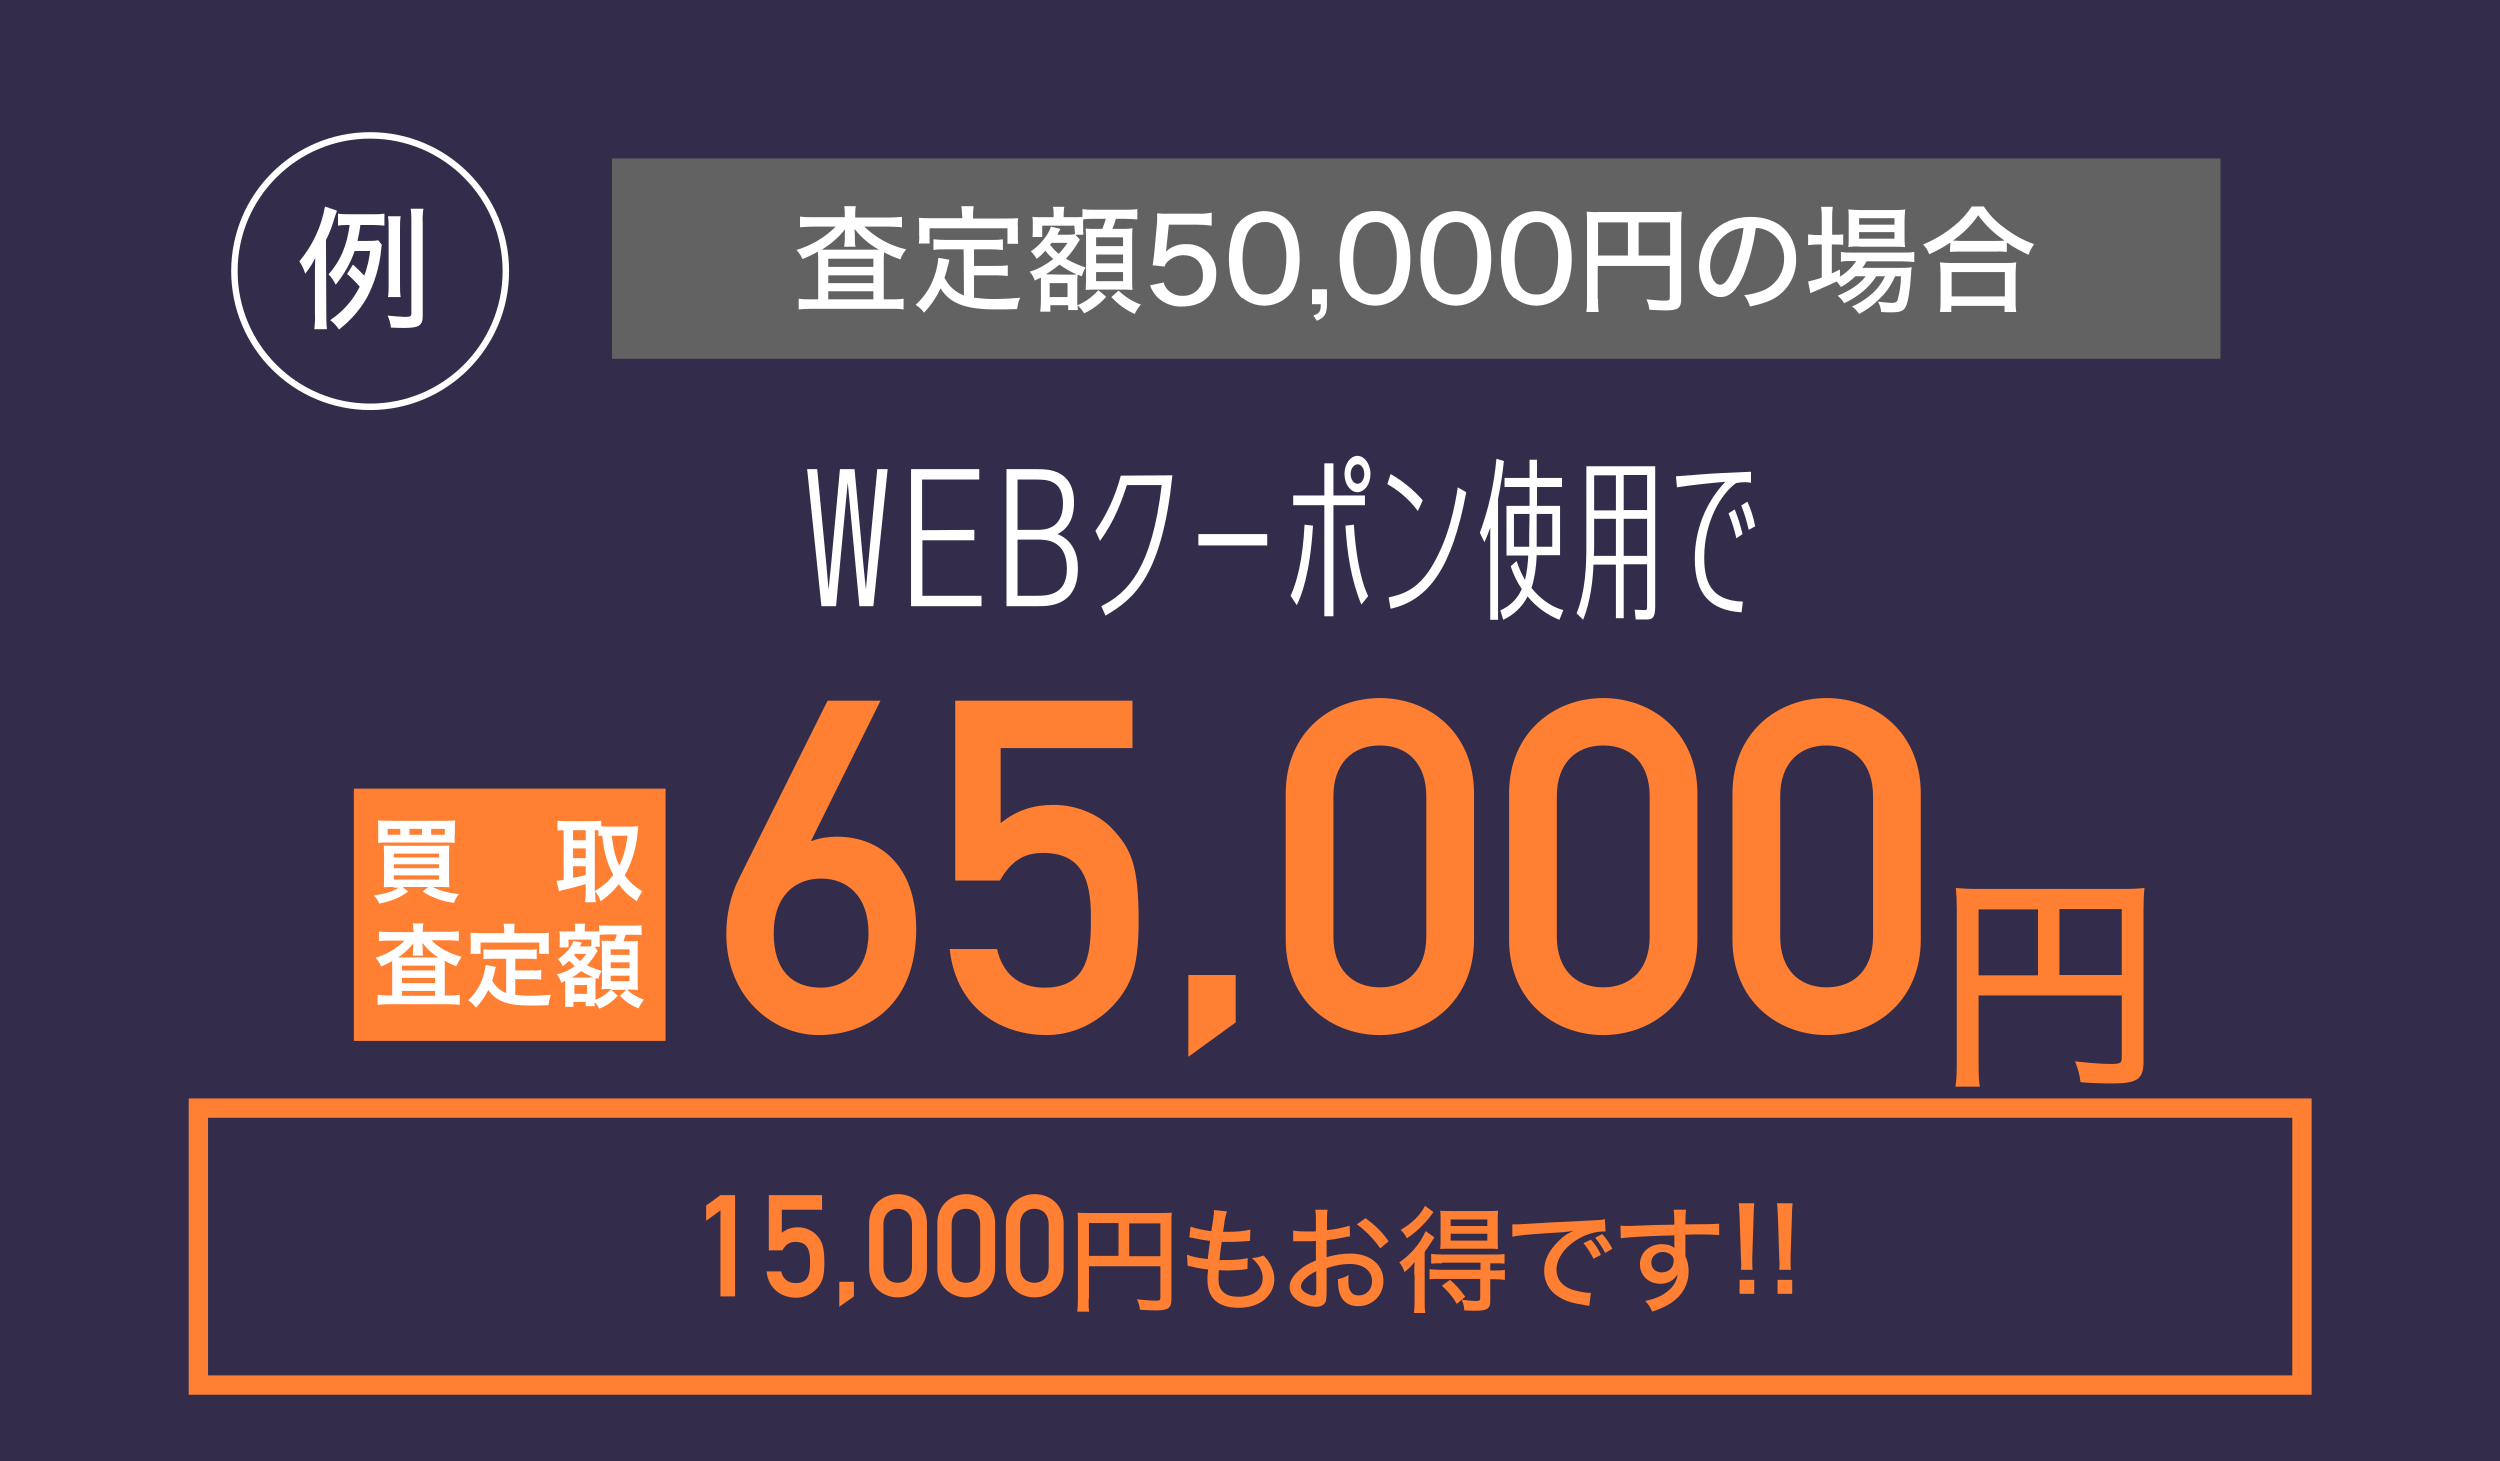 <?xml version="1.0" encoding="utf-8"?>
<!-- Generator: Adobe Illustrator 24.1.2, SVG Export Plug-In . SVG Version: 6.00 Build 0)  -->
<svg version="1.1" id="レイヤー_1" xmlns="http://www.w3.org/2000/svg" xmlns:xlink="http://www.w3.org/1999/xlink" x="0px"
	 y="0px" viewBox="0 0 770 450" style="enable-background:new 0 0 770 450;" xml:space="preserve">
<style type="text/css">
	.st0{fill:#332D4B;}
	.st1{fill:#FFFFFF;}
	.st2{fill:none;stroke:#FFFFFF;stroke-width:1.99;stroke-miterlimit:10;}
	.st3{fill:#636262;}
	.st4{enable-background:new    ;}
	.st5{fill:#FF8033;}
	.st6{fill:none;stroke:#FF8033;stroke-width:5.95;stroke-miterlimit:10;}
</style>
<g id="navi">
	<rect x="-12.5" y="-9" class="st0" width="799" height="480"/>
	<path class="st1" d="M100.5,96.3c0,1.7,0,3.4,0.2,5.1h-3.9c0.2-1.7,0.3-3.3,0.2-5V84.8c0-2.2,0-3.2,0.1-5.4
		c-0.8,1.8-1.9,3.4-3.1,4.9c-0.4-1.4-1-2.6-1.8-3.8c4.1-4.9,6.8-10.7,7.9-16.9l3.7,1.3c-0.2,0.5-0.5,1.4-0.7,2
		c-0.7,2.4-1.5,4.8-2.7,7L100.5,96.3z M109.2,77.4c-1.3,3.8-3.3,7.2-5.8,10.3c-0.6-1.2-1.3-2.3-2.2-3.2c3.7-4.2,5.6-8.7,6.5-15.2
		h-0.3c-1.1,0-2.2,0-3.3,0.2v-3.7c1.3,0.2,2.6,0.2,3.9,0.2h6.4c1.3,0,2.7,0,4-0.2v3.7c-1.1-0.1-2.3-0.2-3.4-0.2H111
		c-0.2,1.6-0.5,3.3-0.9,4.9h3.2c1.1,0,2.1,0,3.2-0.2l1.1,1.4c-0.1,0.5-0.1,0.5-0.2,1.5c-0.5,5.2-2,10.2-4.4,14.8
		c-2.2,3.8-5.1,7.1-8.6,9.8c-0.7-1.1-1.6-2.1-2.7-2.9c3.9-2.6,7-6.1,9.1-10.3c-1.2-1.4-2.5-2.7-3.9-3.9l1.8-2.9
		c1.9,1.7,2.5,2.4,3.5,3.4c0.9-2.4,1.5-5,1.8-7.6H109.2z M130.2,97.2c0,3.1-1.1,3.8-5.7,3.8c-1.1,0-2.1,0-4.1-0.1
		c-0.1-1.3-0.5-2.5-1-3.7c1.7,0.2,3.4,0.3,5.1,0.4c1.9,0,2.2-0.1,2.2-1.1V68.8c0-1.5,0-3-0.2-4.5h3.9c-0.2,1.5-0.3,3-0.2,4.5
		L130.2,97.2z M119.5,91.5c0.2-1.3,0.2-2.5,0.2-3.8V70.4c0-1.3,0-2.6-0.2-3.8h3.9c-0.2,1.3-0.2,2.5-0.2,3.8v17.2
		c0,1.3,0,2.6,0.2,3.9H119.5z"/>
	<circle class="st2" cx="114" cy="83.5" r="41.8"/>
	<rect x="188.5" y="48.8" class="st3" width="495.4" height="61.7"/>
	<path class="st1" d="M260.2,66.3c0-1,0-1.9-0.2-2.8h3.6c-0.2,0.9-0.2,1.9-0.2,2.8v0.7h10.5c1.3,0,2.6-0.1,3.9-0.2V70
		c-1.3-0.1-2.6-0.2-3.9-0.2h-7.7c3.6,3.5,8,5.9,12.9,7c-0.8,1-1.4,2-1.8,3.1c-1.7-0.6-3.4-1.3-5-2.2c-0.1,1.3-0.1,1.7-0.1,3v11.5
		h2.2c1.3,0,2.6,0,3.9-0.2v3.3c-1.3-0.2-2.7-0.2-4.1-0.2h-24.1c-1.4,0-2.8,0.1-4.1,0.2V92c1.3,0.2,2.7,0.2,4,0.2h2V80.3
		c0-1.2,0-1.4-0.1-2.8c-1.5,0.9-3.1,1.6-4.7,2.3c-0.5-1-1.1-2-1.9-2.8c4.6-1.4,8.7-3.8,12.1-7.2h-7.1c-1.3,0-2.6,0.1-3.9,0.2v-3.3
		c1.4,0.2,2.7,0.2,4.1,0.2h9.7L260.2,66.3z M260.2,72.5c0-0.4,0-0.8,0.1-1.9c-2,2.5-4.4,4.6-7.2,6.3c1.4,0,1.4,0,2.6,0h12.6
		c1,0,1.3,0,2.4,0c-2.9-1.6-5.5-3.8-7.5-6.4c0.1,1.4,0.1,1.7,0.1,2v1.2c0,0.8,0,1.5,0.2,2.3h-3.5c0.1-0.8,0.2-1.6,0.2-2.3V72.5z
		 M255.1,82.2H269v-2.5h-13.9L255.1,82.2z M255.1,87.2H269v-2.4h-13.9L255.1,87.2z M255.1,92.2H269v-2.5h-13.9L255.1,92.2z"/>
	<path class="st1" d="M296.8,76.8h-5.7c-1.2,0-2.4,0-3.6,0.2v-3.3c1.2,0.1,2.4,0.2,3.6,0.2h14.2c1.2,0,2.4,0,3.6-0.2V77
		c-1.2-0.1-2.4-0.2-3.6-0.2H300v5.1h6.9c1.2,0,2.3,0,3.5-0.2V85c-1.2-0.1-2.3-0.2-3.5-0.2H300v6.9c1.9,0.2,3.9,0.4,5.8,0.4
		c2.5,0,5-0.1,8.4-0.4c-0.5,1.1-0.8,2.3-0.9,3.5c-2.6,0.1-4.2,0.1-6.8,0.1c-5.5,0-9.4-0.7-12.1-2.1c-2-1-3.6-2.5-4.7-4.4
		c-1.3,2.8-3,5.3-5.1,7.5c-0.7-1-1.6-1.8-2.6-2.4c2.1-1.9,3.8-4.2,5-6.8c1.1-2.4,1.8-5,2-7.7l3.4,0.6c-0.1,0.6-0.1,0.6-0.5,2.1
		c-0.1,0.5-0.5,2.1-1,3.4c0.6,1.2,1.3,2.3,2.3,3.2c1.1,1,2.3,1.8,3.7,2.3L296.8,76.8z M296.3,65.8c0-0.8-0.1-1.5-0.2-2.3h3.8
		c-0.1,0.7-0.2,1.5-0.2,2.3v1.5h10c1.4,0,2.5,0,3.9-0.1c-0.1,0.8-0.2,1.7-0.1,2.6v2.6c0,0.9,0,1.8,0.1,2.7h-3.3v-4.8h-24V75h-3.3
		c0.1-0.9,0.2-1.8,0.1-2.7v-2.6c0-0.9,0-1.7-0.1-2.6c1.3,0.1,2.4,0.1,3.8,0.1h9.6L296.3,65.8z"/>
	<path class="st1" d="M330.9,69.5h-9.9v3.5h-3c0.1-0.7,0.1-1.4,0.1-2.2v-1.7c0-0.8,0-1.6-0.1-2.3c1,0.1,1.9,0.1,2.9,0.1h3.6v-0.9
		c0-0.8,0-1.6-0.2-2.3h3.5c-0.1,0.8-0.2,1.6-0.2,2.3v0.9h3.2c0.9,0,1.8,0,2.6-0.1v-2.4c1.2,0.2,2.4,0.2,3.7,0.2h9.5
		c1.2,0,2.5,0,3.7-0.2v3.2c-1.2-0.1-2.5-0.2-3.7-0.2h-2.9c-0.4,1.2-0.6,2-1.1,3.1h2.8c1.1,0,2.3,0,3.4-0.2c-0.1,1.1-0.1,2.2-0.1,3.2
		v12.2c0,1.6,0,2.4,0.1,3.6c-1.2-0.1-2.1-0.1-3.1-0.1h-8.4c-1,0-1.2,0-2.9,0.1c0-0.9,0.1-2.4,0.1-3.3V73.8c0-1.1,0-2.3-0.1-3.4
		c1,0.1,2,0.1,3.1,0.1h2c0.4-1,0.8-2,1.1-3.1h-3.5c-1.2,0-2.3,0-3.5,0.2c0,0.6,0,0.8,0,1.5v1c0,0.7,0,1.5,0.1,2.2h-2.5l1.4,1.5
		c-0.1,0.1-0.1,0.2-0.1,0.2c-0.2,0.3-0.2,0.3-0.4,0.6c-1.1,1.8-2.3,3.5-3.8,5.1c1.9,1.1,4,2,6.1,2.7c-0.6,0.8-0.9,1.8-1.2,2.7
		c-0.6-0.2-0.8-0.3-1.3-0.5c-0.1,1-0.1,1.9-0.1,2.9V94c0.9-0.3,1.8-0.8,2.6-1.3c1.4-0.9,2.7-2,3.9-3.3l2.4,2
		c-1.9,2.2-4.2,3.9-6.8,5.1c-0.5-0.9-1.2-1.7-2-2.4c0,0.5,0,1,0.1,1.4h-3v-1.5h-5.5v2h-3.1c0.1-1.1,0.2-2.2,0.2-3.3v-5.4
		c0-0.7,0-1,0-1.8c-0.6,0.3-1,0.5-1.9,0.9c-0.3-1-0.9-2-1.6-2.7c2.7-0.8,5.1-2.2,7.3-3.9c-0.9-0.8-1.7-1.6-2.4-2.6
		c-0.8,0.9-1.7,1.8-2.7,2.5c-0.5-0.8-1.1-1.6-1.8-2.3c2-1.3,3.7-3.1,5-5.1c0.5-0.8,0.9-1.6,1.2-2.5l2.9,0.7
		c-0.1,0.2-0.2,0.3-0.3,0.6c-0.3,0.6-0.4,0.6-0.6,1.2h3.1c0.8,0,1.6,0,2.3-0.2L330.9,69.5z M329.4,84.6c1,0,1.8,0,2.2-0.1
		c-1.9-0.8-3.6-1.8-5.3-3c-1.3,1.1-2.7,2.1-4.2,3L329.4,84.6L329.4,84.6z M323.3,91.5h5.5v-4.3h-5.5V91.5z M323.9,74.8
		c-0.2,0.3-0.3,0.4-0.5,0.6c0.8,1,1.7,2,2.7,2.8c1-1.1,1.9-2.2,2.7-3.4H323.9z M337.6,75.8h8.3v-2.7h-8.3V75.8z M337.6,81.1h8.3
		v-2.7h-8.3V81.1z M337.6,86.6h8.3v-2.8h-8.3V86.6z M344.5,89.5c2,1.9,4.3,3.4,6.9,4.3c-0.8,0.9-1.4,1.8-1.9,2.9
		c-2.7-1.2-5.2-3-7.2-5.2L344.5,89.5z"/>
	<path class="st1" d="M359.3,75.9c0,0.4-0.1,0.9-0.2,1.6c1.7-1.6,4-2.4,6.3-2.3c2.5-0.1,4.9,0.9,6.7,2.6c1.7,1.8,2.6,4.1,2.5,6.6
		c0,6.2-4,10-10.4,10c-2.8,0.2-5.6-0.9-7.7-2.8c-1-1.1-1.8-2.3-2.3-3.7l4.2-0.9c0.2,0.8,0.6,1.5,1.1,2.1c1.2,1.3,2.9,2.1,4.7,2
		c3.3,0.2,6.1-2.3,6.3-5.6c0-0.3,0-0.5,0-0.8c0-3.8-2.3-6.1-6.1-6.1c-1.7,0-3.4,0.7-4.7,1.9c-0.5,0.4-0.8,1-1,1.6l-3.7-0.4
		c0.3-2.1,0.4-2.5,0.5-3.7l0.8-8.6c0.1-0.7,0.1-1.5,0.1-2.2v-0.7c0-0.3,0-0.5,0-0.8c1.3,0.1,2.5,0.2,3.8,0.1h8.3
		c1.6,0.1,3.1,0,4.7-0.3v4c-1.6-0.2-3.1-0.3-4.7-0.3H360L359.3,75.9z"/>
	<path class="st1" d="M382.2,91.5c-1-1-1.8-2.2-2.3-3.5c-1-2.7-1.4-5.5-1.4-8.3c0-3.8,0.9-7.7,2.1-9.9c3.2-4.9,9.7-6.2,14.6-3.1
		c0.5,0.3,1,0.7,1.4,1.1c1,1,1.8,2.2,2.3,3.5c1,2.7,1.4,5.5,1.4,8.3c0,4.4-1,8.3-2.6,10.5c-3.6,4.6-10.2,5.4-14.8,1.8
		C382.6,91.9,382.4,91.7,382.2,91.5L382.2,91.5z M385.2,70.3c-0.7,0.8-1.2,1.7-1.5,2.7c-0.7,2.2-1,4.4-1,6.7c0,3.2,0.7,6.5,1.6,8.1
		c1,1.9,3,3,5.1,2.9c1.5,0.1,3-0.5,4.1-1.6c0.8-0.8,1.3-1.8,1.7-2.9c0.7-2.2,1-4.4,1-6.7c0.1-2.7-0.5-5.4-1.5-7.9
		c-0.9-2.1-3-3.4-5.3-3.2C387.7,68.4,386.2,69.1,385.2,70.3L385.2,70.3z"/>
	<path class="st1" d="M408.7,93.7c0,2.9-0.7,4.1-3.1,5.1l-1.1-1.6c1.9-0.7,2.3-1.2,2.3-3.5h-2.7v-4.6h4.6L408.7,93.7z"/>
	<path class="st1" d="M416.3,91.5c-1-1-1.8-2.2-2.3-3.5c-1-2.7-1.4-5.5-1.4-8.3c0-3.8,0.9-7.7,2.1-9.9c1.8-3.1,5.2-4.9,8.8-4.8
		c2.7-0.1,5.3,0.9,7.2,2.8c1,1,1.8,2.2,2.3,3.5c1,2.7,1.4,5.5,1.4,8.3c0,4.4-1,8.3-2.6,10.5c-3.6,4.6-10.2,5.4-14.8,1.8
		C416.7,91.9,416.5,91.7,416.3,91.5L416.3,91.5z M419.3,70.3c-0.7,0.8-1.2,1.7-1.5,2.7c-0.7,2.2-1,4.4-1,6.7c0,3.2,0.7,6.5,1.6,8.1
		c1,1.9,3,3,5.1,2.9c1.5,0.1,3-0.5,4.1-1.6c0.8-0.8,1.3-1.8,1.6-2.9c0.7-2.2,1-4.4,1-6.7c0.1-2.7-0.4-5.4-1.5-7.9
		c-0.9-2.1-3.1-3.4-5.3-3.2C421.9,68.4,420.3,69.1,419.3,70.3z"/>
	<path class="st1" d="M441.2,91.5c-1-1-1.8-2.2-2.3-3.5c-1-2.7-1.4-5.5-1.4-8.3c0-3.8,0.9-7.7,2.1-9.9c3.2-4.9,9.7-6.2,14.6-3.1
		c0.5,0.3,1,0.7,1.4,1.1c1,1,1.8,2.2,2.3,3.5c1,2.7,1.4,5.5,1.4,8.3c0,4.4-1,8.3-2.6,10.5c-3.6,4.6-10.2,5.4-14.8,1.8
		C441.6,91.9,441.4,91.7,441.2,91.5L441.2,91.5z M444.1,70.3c-0.7,0.8-1.2,1.7-1.5,2.7c-0.7,2.2-1,4.4-1,6.7c0,3.2,0.7,6.5,1.6,8.1
		c1,1.9,3,3,5.1,2.9c1.5,0.1,3-0.5,4.1-1.6c0.8-0.8,1.3-1.8,1.6-2.9c0.7-2.2,1-4.4,1-6.7c0.1-2.7-0.4-5.4-1.5-7.9
		c-0.9-2.1-3.1-3.4-5.3-3.2C446.7,68.4,445.2,69.1,444.1,70.3L444.1,70.3z"/>
	<path class="st1" d="M466,91.5c-1-1-1.8-2.2-2.3-3.5c-1-2.7-1.4-5.5-1.4-8.3c0-3.8,0.9-7.7,2.1-9.9c3.2-4.9,9.7-6.2,14.6-3.1
		c0.5,0.3,1,0.7,1.4,1.1c1,1,1.8,2.2,2.3,3.5c1,2.7,1.4,5.5,1.4,8.3c0,4.4-1,8.3-2.6,10.5c-3.6,4.6-10.2,5.4-14.8,1.8
		C466.4,91.9,466.2,91.7,466,91.5z M469,70.3c-0.7,0.8-1.2,1.7-1.5,2.7c-0.7,2.2-1,4.4-1,6.7c0,3.2,0.7,6.5,1.6,8.1
		c1,1.9,3,3,5.1,2.9c1.5,0.1,3-0.5,4.1-1.6c0.8-0.8,1.3-1.8,1.6-2.9c0.7-2.2,1-4.4,1-6.7c0.1-2.7-0.4-5.4-1.5-7.9
		c-0.9-2.1-3.1-3.4-5.3-3.2C471.6,68.4,470,69.1,469,70.3z"/>
	<path class="st1" d="M492.2,92.1c0,1.3,0,2.7,0.2,4h-3.8c0.2-1.4,0.2-2.8,0.2-4.2V68.5c0-1.1,0-2.2-0.1-3.3
		c1.2,0.1,2.5,0.2,3.7,0.1h21.9c1.2,0,2.5,0,3.7-0.1c-0.1,1.2-0.2,2.4-0.2,3.7v23.3c0,2.7-1,3.4-4.8,3.4c-1.4,0-3.5-0.1-5-0.2
		c-0.1-1.1-0.4-2.2-0.9-3.2c2.3,0.2,4.2,0.4,5.5,0.4c1.4,0,1.7-0.2,1.7-0.9v-9.8h-22.2V92.1z M501.4,68.5h-9.2v10.2h9.2V68.5z
		 M514.4,78.7V68.5h-9.7v10.2H514.4z"/>
	<path class="st1" d="M537,84.7c-2.1,4.8-4.3,6.8-7.1,6.8c-3.8,0-6.6-4-6.6-9.5c0-3.8,1.4-7.4,3.9-10.3c3-3.2,7.1-4.9,12.1-4.9
		c8.4,0,13.9,5.2,13.9,12.9c0.2,5.7-3.2,11-8.6,13.1c-1.8,0.7-3.7,1.2-5.6,1.6c-0.4-1.3-1-2.5-1.8-3.5c2.1-0.2,4.1-0.7,6-1.5
		c3.9-1.7,6.4-5.6,6.3-9.8c0.1-3.5-1.8-6.8-4.9-8.4c-1.2-0.6-2.5-1-3.8-1C540.1,75.2,538.9,80,537,84.7z M532,71.9
		c-3.3,2.3-5.3,6.1-5.3,10.2c0,3.1,1.4,5.6,3.1,5.6c1.3,0,2.6-1.6,4-4.9c1.6-4.1,2.7-8.3,3.2-12.6C535.2,70.3,533.5,70.9,532,71.9z"
		/>
	<path class="st1" d="M571.6,85c-1.4,1.3-2.9,2.5-4.6,3.4c-0.4-0.6-0.8-1.2-1.3-1.7c-1.2,0.6-4.6,2.1-6,2.7c-1,0.4-1.9,0.8-2.1,0.9
		l-0.7-3.6c1.4-0.3,2.9-0.7,4.2-1.2V75.3h-1.3c-1,0-1.9,0.1-2.9,0.2v-3.3c1,0.1,2,0.2,3,0.2h1.2v-4.7c0-1.3,0-2.7-0.2-4h3.6
		c-0.2,1.3-0.2,2.7-0.2,4v4.6h0.7c0.9,0,1.8,0,2.7-0.1v3.2c-0.9-0.1-1.8-0.1-2.7-0.1h-0.8v8.9c1-0.5,1.4-0.6,2.5-1.2v2.2
		c2-1.2,3.7-2.8,5-4.8h-1.4c-1.1,0-2.2,0-3.3,0.2v-3c1.1,0.2,2.2,0.2,3.3,0.2h15.6c1.2,0,2.5,0,3.7-0.2v3.1
		c-1.2-0.1-2.4-0.2-3.7-0.2h-11c-0.4,0.7-0.8,1.4-1.3,2h11.7c1.2,0,2.4,0,3.5-0.2c-0.1,0.7-0.2,1.4-0.2,2.2
		c-0.3,4.9-0.9,8.5-1.6,9.9s-1.8,1.8-4.4,1.8c-1,0-2,0-3.2-0.1c-0.1-1.1-0.4-2.2-1-3.2c1.4,0.2,2.8,0.3,4.2,0.4c1,0,1.5-0.2,1.8-0.7
		c0.7-2.4,1.1-5,1.1-7.5h-1.8c-0.9,2-2,3.9-3.5,5.6c-1.4,1.5-2.9,2.9-4.5,4.1c-1,0.7-2,1.3-3.1,1.9c-0.6-0.9-1.3-1.7-2.2-2.3
		c2.4-1,4.6-2.5,6.5-4.2c1.5-1.4,2.8-3.2,3.7-5.1h-2.7c-2.2,3.4-5.3,6.1-9.9,8.3c-0.5-0.9-1.2-1.7-2-2.3c4-1.7,7-3.7,8.6-6H571.6z
		 M572.6,75.9c-1.1,0-2.2,0-3.3,0.2c0.1-1,0.1-2,0.1-3.4v-5c0-1.1,0-2.2-0.1-3.2c1.2,0.1,2.4,0.2,3.6,0.2H583c1.3,0,2.6,0,3.8-0.2
		c-0.1,1.1-0.2,2.3-0.2,3.5v4.8c0,1.1,0,2.2,0.2,3.3c-0.8-0.1-1.8-0.1-3.3-0.1H572.6z M572.6,69.2h10.9v-2h-10.9L572.6,69.2z
		 M572.6,73.5h10.9v-2h-10.9L572.6,73.5z"/>
	<path class="st1" d="M600.7,74.7c-2.1,1.4-4.2,2.6-6.5,3.6c-0.4-1.1-1-2.1-1.9-3c3.4-1.4,6.6-3.3,9.4-5.6c2.2-1.7,4.1-3.8,5.6-6.1
		h3.7c1.6,2.4,3.6,4.6,6,6.3c2.9,2.3,6.1,4.1,9.5,5.3c-0.7,1-1.3,2.1-1.7,3.3c-2.3-1.1-4.6-2.3-6.7-3.8v2.9
		c-1.1-0.1-2.1-0.2-3.2-0.1h-11.3c-1,0-2,0-3,0.1L600.7,74.7z M597.5,96.1c0.2-1.2,0.2-2.4,0.2-3.6v-8.2c0-1.2-0.1-2.3-0.2-3.5
		c1,0.1,2,0.2,3,0.2H618c1,0,2,0,3-0.2c-0.1,1.1-0.2,2.3-0.2,3.5v8.2c0,1.2,0,2.4,0.2,3.6h-3.6v-1.9h-16.4v1.9H597.5z M601.1,91.3
		h16.4v-7.5h-16.4L601.1,91.3z M614.9,74.2c1.1,0,1.7,0,2.5-0.1c-3.1-2.1-5.9-4.7-8.1-7.8c-2.1,3.1-4.8,5.7-7.8,7.8
		c0.8,0,1.3,0.1,2.3,0.1H614.9z"/>
	<path class="st1" d="M251.7,144.5l2.8,29.2l0.7,7.9l0.8-7.9l2.7-29.2h4.5l2.7,29.2l0.8,7.9l0.7-7.9l2.8-29.2h3.2l-4.4,42.2h-4.3
		l-2.7-28.6l-0.9-9.5l-0.9,9.5l-2.7,28.6H253l-4.4-42.2H251.7z"/>
	<path class="st1" d="M300.1,163.2v3.2h-16v17.1h18.2v3.2h-21.7v-42.2h21v3.2h-17.6v15.6L300.1,163.2z"/>
	<path class="st1" d="M310,186.7v-42.2h9.6c2.9,0,11.2,0,11.2,10.3c0,3.2-0.8,7.6-5.1,9.7c4.6,1.8,6.3,6.1,6.3,10.5
		c0,11.7-9,11.7-12.1,11.7H310z M313.4,163.2h6c2,0,8,0,8-8.1c0-7.4-5.1-7.4-8.5-7.4h-5.5L313.4,163.2z M313.4,183.5h5.8
		c3.1,0,9.4,0,9.4-8.3c0-9-6.6-9-9-9h-6.2L313.4,183.5z"/>
	<path class="st1" d="M361.1,146.4c-3.2,30.7-11.6,38-20.6,43.2l-1.3-2.9c8.2-4.1,15.6-11.6,18.6-37.3h-10.7
		c-1.5,4.6-3.8,11.1-8.3,17.2l-1.4-3.1c3.6-5.1,6.2-10.9,7.8-17L361.1,146.4z"/>
	<path class="st1" d="M390.3,164.5v3.5h-21.2v-3.5H390.3z"/>
	<path class="st1" d="M397.5,183.5c1.9-4,3.8-11.2,4.3-21.9l2.6,0.3c-0.9,15.1-3.7,21.9-5,24.5L397.5,183.5z M407.9,142.7h2.8v9.9
		h9.7v3h-9.7v34.2h-2.8v-34.2h-9.6v-3h9.6V142.7z M422.1,146c0,3.2-1.9,5.6-4,5.6s-4-2.4-4-5.6s1.9-5.6,4-5.6
		C420.1,140.4,422.1,142.7,422.1,146z M419.3,186.2c-3.2-7.7-4.4-16-4.9-24.3l2.6-0.3c0.4,6.9,1.6,16.2,4.4,22L419.3,186.2z
		 M416,146c0,1.6,0.9,3,2.1,3c1.4,0,2.1-1.6,2.1-3c0-1.8-1-3-2-3C417,143,416,144.3,416,146z"/>
	<path class="st1" d="M436.7,157.4c-2.5-3.4-5.7-6.2-9.4-8.3l1-3.1c3.7,2.1,7.1,4.9,9.9,8.1L436.7,157.4z M427.7,184
		c3.5-0.8,9-1.9,13.7-10.2c4.9-8.5,6.6-17.4,7.6-23.7l2.6,1.5c-4.4,23.6-11.7,33.3-23.3,35.9L427.7,184z"/>
	<path class="st1" d="M461.4,190.9H459v-28.4c-0.5,1.5-1.1,3-1.8,4.5l-1.4-2.9c2.7-7.3,4.4-15,5.1-22.8l2.3,0.7
		c-0.4,3.9-1,7.8-1.8,11.6L461.4,190.9z M480.3,190.9c-3.8-1.5-7.2-4-9.8-7.2c-1.6,3.2-4.3,5.7-7.5,7.2l-0.9-2.9
		c3-1.3,5.4-3.7,6.6-6.6c-1.5-2.2-2.6-4.5-3.4-7l1.8-1.6c0.7,2,1.5,4,2.6,5.8c0.6-2.5,0.9-5,1-7.5H464v-15.3h7.1v-5.8h-7.7v-2.8h7.7
		v-5.6h2.3v5.6h7.7v2.8h-7.7v5.8h7.1V171h-7.2c-0.1,3.4-0.6,6.9-1.6,10.1c0.9,1.1,4.4,5.4,9.8,6.8L480.3,190.9z M471.1,158.3h-4.8
		v10.1h4.7c0-1.3,0-2.5,0-3.8L471.1,158.3z M478.1,168.4v-10.1h-4.8v6.3c0,1.7,0,2.6,0,3.8L478.1,168.4z"/>
	<path class="st1" d="M500.1,190.4h-2.4v-16.5h-6.9c-0.2,4.8-0.9,11.3-3.2,17l-2-2c2.8-7,3-14.7,3-21.3v-24h21.2v43.1
		c0,3.3-0.7,4.1-2.5,4.1h-3.5l-0.3-3l3.1,0.1c0.7,0,0.7-0.1,0.7-1.7v-12.4h-7.2L500.1,190.4z M497.7,159.8H491v8
		c0,1.7,0,1.8-0.1,3.4h6.8V159.8z M497.7,146.4H491v10.8h6.7V146.4z M507.3,157.1v-10.8h-7.2v10.8H507.3z M507.3,171.2v-11.4h-7.2
		v11.4H507.3z"/>
	<path class="st1" d="M536.4,188.6c-9.6-0.6-14.4-5.6-14.4-16.5c0-8.8,3.3-17.3,9.4-23.7c-3.2,0.2-12.2,1.2-14.9,1.7l-0.3-3.4
		c2.7-0.2,5.3-0.4,7.9-0.6c3.5-0.3,8-0.5,15.2-0.8v3.4c-0.6-0.1-1.2-0.2-1.8-0.2c-0.9,0-1.9,0.1-2.8,0.3c-4.5,3.2-9.8,11.7-9.8,22.9
		c0,7.3,1.9,13.3,11.9,13.6L536.4,188.6z M534.8,165.8c-0.6-2.6-1.4-5.2-2.4-7.7l1.9-1.2c1,2.5,1.8,5,2.4,7.6L534.8,165.8z
		 M538.6,163.2c-0.6-2.6-1.3-5.1-2.3-7.5l1.9-1.2c1.1,2.4,1.9,5,2.4,7.6L538.6,163.2z"/>
	<g class="st4">
		<path class="st5" d="M221.9,372.8l-4.4,3.2v-4.7l4.4-3.2h4.5v31.2h-4.5V372.8z"/>
		<path class="st5" d="M236.6,368.1h16.6v4.5h-12.4v7.1c1.5-1.2,3.1-1.7,5-1.7c2.4,0,4.4,1.1,5.6,2.3c1.7,1.8,2.5,3.4,2.5,8.6
			c0,4.2-0.6,5.8-1.9,7.5c-1.3,1.6-3.6,3.3-6.8,3.3c-4,0-8.5-2.3-9.1-8.1h4.5c0.5,2.2,2,3.6,4.5,3.6c4.4,0,4.4-3.8,4.4-6.7
			c0-3.5-0.8-6-4.5-6c-1.7,0-3,0.7-4,2.6h-4.2V368.1z"/>
		<path class="st5" d="M258.5,394.8h4.5v4.5l-4.5,3.2V394.8z"/>
		<path class="st5" d="M267.7,376.8c0-5.7,4.3-9,8.9-9s8.9,3.2,8.9,9v13.8c0,5.7-4.3,9-8.9,9s-8.9-3.2-8.9-9V376.8z M280.9,377.1
			c0-3-1.8-4.8-4.4-4.8s-4.4,1.8-4.4,4.8v13.2c0,3,1.8,4.8,4.4,4.8s4.4-1.8,4.4-4.8V377.1z"/>
		<path class="st5" d="M288.7,376.8c0-5.7,4.3-9,8.9-9s8.9,3.2,8.9,9v13.8c0,5.7-4.3,9-8.9,9s-8.9-3.2-8.9-9V376.8z M301.9,377.1
			c0-3-1.8-4.8-4.4-4.8s-4.4,1.8-4.4,4.8v13.2c0,3,1.8,4.8,4.4,4.8s4.4-1.8,4.4-4.8V377.1z"/>
		<path class="st5" d="M309.8,376.8c0-5.7,4.3-9,8.9-9s8.9,3.2,8.9,9v13.8c0,5.7-4.3,9-8.9,9s-8.9-3.2-8.9-9V376.8z M323,377.1
			c0-3-1.8-4.8-4.4-4.8s-4.4,1.8-4.4,4.8v13.2c0,3,1.8,4.8,4.4,4.8s4.4-1.8,4.4-4.8V377.1z"/>
	</g>
	<g class="st4">
		<path class="st5" d="M335.3,400c0,2.3,0,3.2,0.2,4h-3.7c0.1-1.1,0.2-2.2,0.2-4.1v-23.1c0-1.4,0-2.3-0.1-3.3c1.1,0.1,2,0.1,3.7,0.1
			h21.7c1.8,0,2.7,0,3.6-0.1c-0.1,1-0.1,1.9-0.1,3.6v23.1c0,2.7-1,3.4-4.8,3.4c-1.4,0-3.5-0.1-4.9-0.2c-0.1-1.2-0.4-2-0.9-3.2
			c2.3,0.2,4.1,0.4,5.5,0.4c1.5,0,1.7-0.1,1.7-0.9V390h-22V400z M344.5,376.7h-9.1v10.1h9.1V376.7z M357.4,386.9v-10.1h-9.6v10.1
			H357.4z"/>
	</g>
	<g class="st4">
		<path class="st5" d="M365.6,386.4c1.1,0.5,2,0.7,3.5,1c0.1,0,1.1,0.2,2.9,0.4c0.1-1.4,0.5-4,0.7-5.6c-2.5-0.3-2.8-0.4-5.2-0.9
			c-0.5-0.1-0.6-0.1-1.2-0.2l0.4-3.3c1.5,0.6,3.9,1.1,6.4,1.4c0.5-3,0.8-5.2,0.8-6v-0.2c0-0.1,0-0.1,0-0.3l4,0.4
			c-0.2,0.7-0.3,1-0.6,2.4c-0.1,0.3-0.1,0.3-0.3,2c-0.1,0.8-0.2,1.2-0.3,1.9c0.6,0,1.1,0,1.4,0c2.7,0,5.1-0.2,7-0.7l-0.1,3.5
			c-0.4,0-0.6,0.1-1.5,0.1c-2.2,0.2-3.4,0.2-4.5,0.2c-0.5,0-0.9,0-2.7,0c-0.5,3.4-0.6,4.1-0.7,5.6c1.1,0,1.5,0,2,0
			c2.6,0,5.1-0.2,6.7-0.6l-0.1,3.4c-0.4,0-0.5,0-1,0.1c-1.6,0.2-3.6,0.3-5.2,0.3c-0.7,0-1.1,0-2.6-0.1c-0.1,1.4-0.1,2.1-0.1,2.9
			c0,1.8,0.5,3,1.5,3.9c1.1,1,2.6,1.4,4.7,1.4c4.6,0,7.4-2.2,7.4-5.8c0-2.1-1.1-4.2-3.3-6.1c1.6-0.2,2.2-0.3,3.6-0.8
			c0.9,1,1.3,1.5,1.7,2.1c1,1.6,1.6,3.5,1.6,5.2c0,2.5-1.2,4.8-3.3,6.5c-2,1.5-4.6,2.3-7.7,2.3c-3.1,0-5.5-0.7-7.2-2.2
			c-1.6-1.5-2.4-3.5-2.4-6.5c0-1,0-1.5,0.2-3.1c-1.9-0.2-3.7-0.5-5.1-0.9c-0.7-0.1-0.8-0.2-1.2-0.2L365.6,386.4z"/>
	</g>
	<g class="st4">
		<path class="st5" d="M415.8,380.8c-0.9,0.1-1.1,0.1-2.2,0.4c-2.1,0.4-3.3,0.6-5,0.8v5.2c2.5-0.7,4.9-1.1,7.2-1.1
			c2.7,0,4.9,0.6,6.6,1.7c2.4,1.5,3.7,4,3.7,6.7c0,4.5-3.4,7.8-7.8,7.8c-2.9,0-4.9-1.4-5.7-4c-0.4-1.2-0.5-2.4-0.5-4.3
			c1.5-0.4,2-0.6,3.3-1.3c-0.1,0.7-0.1,0.9-0.1,1.4c0,1.3,0.1,2.5,0.4,3.1c0.5,1.2,1.4,1.8,2.8,1.8c2.4,0,4.1-1.9,4.1-4.4
			c0-3.2-2.7-5.3-6.9-5.3c-2.1,0-4.3,0.4-7.1,1.3l0,7.3c0,1.4-0.1,2.1-0.2,2.7c-0.3,1.2-1.5,1.9-3,1.9c-2.2,0-4.7-1-6.4-2.5
			c-1.2-1-1.8-2.3-1.8-3.7c0-1.6,1-3.4,3-5.1c1.2-1.1,2.8-2,5.1-3v-6c-0.3,0-0.3,0-1.4,0.1c-0.6,0-1.1,0-2,0c-0.6,0-1.6,0-2,0
			c-0.5,0-0.7,0-0.9,0c-0.1,0-0.4,0-0.7,0v-3.3c1,0.2,2.3,0.3,4.1,0.3c0.5,0,0.9,0,1.5,0c0.9,0,1,0,1.4-0.1v-2.8
			c0-1.7,0-2.7-0.2-3.8h3.8c-0.2,1.1-0.2,1.8-0.2,3.6v2.7c2.2-0.2,5.2-0.8,7-1.4L415.8,380.8z M405.4,391.5
			c-3.1,1.6-4.7,3.3-4.7,4.7c0,0.7,0.4,1.3,1.3,1.9c0.8,0.5,1.9,0.9,2.6,0.9c0.6,0,0.8-0.3,0.8-1.6V391.5z M425.1,384.5
			c-1.8-2.7-4.4-5.4-7.2-7.4l2.7-1.9c3.2,2.4,5.1,4.3,7.1,7.1L425.1,384.5z"/>
	</g>
	<g class="st4">
		<path class="st5" d="M435.6,392.7c0-1.4,0-2.5,0.1-4c-1.1,1.3-1.7,2-3.1,3.1c-0.5-1.4-0.9-2.1-1.6-3c2.6-1.8,4.6-3.8,6.5-6.6
			c0.6-1,1.1-1.9,1.6-3l2.7,1.9c-0.6,0.9-0.6,0.9-1.3,2c-0.4,0.6-0.9,1.4-1.7,2.5v14.8c0,2,0,2.9,0.2,4h-3.5c0.1-1,0.2-2.1,0.2-3.8
			V392.7z M441.5,373.3c-1.7,2.4-2,2.6-2.9,3.6c-1.7,1.8-3.3,3.2-5.3,4.5c-0.5-1.1-1-1.7-1.9-2.6c3.5-2,6.1-4.6,7.5-7.4L441.5,373.3
			z M444.1,389.1c-1.4,0-2.4,0-3.3,0.1v-3c0.9,0.1,1.6,0.2,3.4,0.2H460c1.6,0,2.5,0,3.4-0.2v3c-0.9-0.1-2-0.1-3.4-0.1h-1v2.2h1.1
			c1.5,0,2.5,0,3.4-0.2v3.1c-1-0.1-1.9-0.2-3.4-0.2h-1.1v6.7c0,2.4-1,3-4.6,3c-0.8,0-1.9,0-3.4-0.1c-0.1-1.5-0.3-2.1-0.8-3.3
			c1.6,0.2,3.3,0.4,4.1,0.4c1.3,0,1.6-0.1,1.6-0.9v-5.9h-12.3c-1.4,0-2.3,0-3.3,0.1v-3.1c0.9,0.1,1.8,0.2,3.4,0.2H456v-2.2H444.1z
			 M446.9,384.6c-1.4,0-2.6,0-3.3,0.1c0.1-1,0.1-1.8,0.1-3.4v-5.1c0-1.6,0-2.3-0.1-3.3c0.9,0.1,1.8,0.1,3.6,0.1h10.6
			c1.7,0,2.7,0,3.6-0.1c-0.1,1-0.1,1.9-0.1,3.4v5c0,1.6,0,2.5,0.1,3.4c-0.8-0.1-2-0.1-3.3-0.1H446.9z M448.7,401.6
			c-1.5-2.5-2.6-3.7-4.6-5.6l2.5-1.8c2,1.7,2.8,2.7,4.7,5.2L448.7,401.6z M446.8,377.6h11.3v-2h-11.3V377.6z M446.8,382.1h11.3V380
			h-11.3V382.1z"/>
	</g>
	<g class="st4">
		<path class="st5" d="M465.8,377.1c0.7,0,0.7,0,1.2,0c0.7,0,1.1,0,2.2-0.1c4.2-0.3,12.7-0.7,21-1.1c2.5-0.1,3.5-0.2,4.1-0.4
			l0.2,3.8c-0.2,0-0.5,0-0.6,0c-2,0-4.5,0.6-6.7,1.7c-4.8,2.4-7.8,6.3-7.8,10.1c0,2.9,1.8,5.1,4.8,6.1c1.6,0.5,4,1,5.2,1
			c0.1,0,0.4,0,0.6,0l-0.5,4c-0.5-0.1-0.6-0.1-1.2-0.2c-3.9-0.6-6-1.2-8.1-2.5c-3-1.8-4.6-4.7-4.6-8.1c0-3.4,1.6-6.5,4.7-9.4
			c1.4-1.4,2.2-1.9,4.3-2.9c-2.5,0.4-3.9,0.5-7.7,0.7c-6.2,0.4-9.2,0.7-11.1,1.1L465.8,377.1z M490.8,387.7
			c-1.1-2.1-1.9-3.4-3.1-4.8l2.3-1.1c1.4,1.6,2.1,2.6,3.1,4.7L490.8,387.7z M494.4,385.9c-1-1.9-1.9-3.2-3.1-4.7l2.2-1.1
			c1.3,1.5,2.1,2.6,3.1,4.5L494.4,385.9z"/>
	</g>
	<g class="st4">
		<path class="st5" d="M499.1,377.5c0.7,0.1,1,0.1,1.6,0.1c1,0,2.4,0,6.4-0.2c2.3-0.1,2.3-0.1,8.6-0.2c0-3-0.1-3.7-0.2-4.6h3.8
			c-0.1,1.1-0.2,1.7-0.2,4.5c6.5,0,9.2-0.1,10.4-0.2v3.5c-1.3-0.1-3-0.2-6-0.2c-1,0-1.6,0-4.4,0.1v6.6c0.7,1.5,1,2.9,1,4.7
			c0,3.8-1.8,7.2-5.1,9.5c-1.4,1-3,1.8-6.1,2.9c-0.8-1.7-1.1-2.2-2.2-3.3c3-0.7,4.4-1.2,6-2.3c2.5-1.7,3.8-3.6,4-6
			c-1,1.9-2.9,3-5.3,3c-3.6,0-6.3-2.5-6.3-6c0-3.6,2.9-6.2,6.8-6.2c1.6,0,2.9,0.4,3.8,1.2c0-0.1,0-0.1,0-0.5c0,0,0-1,0-1.5l0-1.9
			c-5.7,0.1-14.3,0.5-16.5,0.9L499.1,377.5z M508.6,388.8c0,1.9,1.3,3.1,3.2,3.1c2.2,0,3.7-1.5,3.7-3.6c0-0.8-0.2-1.3-0.7-1.7
			c-0.6-0.6-1.6-1-2.6-1C510.2,385.6,508.6,387,508.6,388.8z"/>
	</g>
	<g class="st4">
		<path class="st5" d="M536.2,391.2c0.1-0.7,0.1-1.1,0.1-1.8c0-0.6,0-0.6-0.1-2.2l-0.4-12.4c-0.1-1.5-0.1-3.1-0.3-4.2h4.8
			c-0.1,1.4-0.2,2.7-0.2,4.2l-0.4,12.4c0,0.6,0,1.1,0,1.4c0,0.3,0,0.5,0,0.6c0,0.4,0,1.2,0.1,1.9H536.2z M535.8,398.5v-4.3h4.5v4.3
			H535.8z"/>
		<path class="st5" d="M548,391.2c0.1-0.7,0.1-1.1,0.1-1.8c0-0.6,0-0.6-0.1-2.2l-0.4-12.4c-0.1-1.5-0.1-3.1-0.3-4.2h4.8
			c-0.1,1.4-0.2,2.7-0.2,4.2l-0.4,12.4c0,0.6,0,1.1,0,1.4c0,0.3,0,0.5,0,0.6c0,0.4,0,1.2,0.1,1.9H548z M547.5,398.5v-4.3h4.5v4.3
			H547.5z"/>
	</g>
	<g class="st4">
		<path class="st5" d="M254.9,215.8h16.3L249.8,259h0.3c2.2-0.9,5.3-1.3,7.7-1.3c12.9,0,24.4,8.6,24.4,28.4
			c0,23.4-14.9,32.7-30.1,32.7c-14.2,0-28.4-11.9-28.4-31.1c0-6,1.3-11.9,3.9-17.1L254.9,215.8z M238.3,287.4
			c0,11.5,5.7,16.8,14.6,16.8c6.7,0,14.6-4.6,14.6-16.8c0-11.5-6.6-16.8-14.6-16.8C244.9,270.6,238.3,275.9,238.3,287.4z"/>
		<path class="st5" d="M294.5,215.8h54.3v14.6h-40.6v23.1c4.9-3.9,10-5.6,16.3-5.6c7.7,0,14.5,3.4,18.2,7.5c5.6,6,8,11,8,28
			c0,13.6-1.9,18.9-6.3,24.5c-4.2,5.3-11.9,10.9-22.1,10.9c-13.2,0-27.7-7.5-29.8-26.5h14.6c1.6,7.3,6.5,11.9,14.6,11.9
			c14.3,0,14.3-12.3,14.3-21.9c0-11.3-2.7-19.6-14.8-19.6c-5.6,0-9.7,2.3-13.2,8.5h-13.8V215.8z"/>
	</g>
	<g class="st4">
		<path class="st5" d="M366,300.3h14.6v14.6L366,325.5V300.3z"/>
	</g>
	<g class="st4">
		<path class="st5" d="M396,244.4c0-18.8,13.9-29.4,29-29.4s29,10.6,29,29.4v45c0,18.8-13.9,29.4-29,29.4s-29-10.6-29-29.4V244.4z
			 M439.3,245.2c0-9.9-5.7-15.6-14.3-15.6s-14.3,5.7-14.3,15.6v43.3c0,9.9,5.7,15.6,14.3,15.6s14.3-5.7,14.3-15.6V245.2z"/>
		<path class="st5" d="M464.8,244.4c0-18.8,13.9-29.4,29-29.4c15.1,0,29,10.6,29,29.4v45c0,18.8-13.9,29.4-29,29.4
			c-15.1,0-29-10.6-29-29.4V244.4z M508.1,245.2c0-9.9-5.7-15.6-14.3-15.6c-8.6,0-14.3,5.7-14.3,15.6v43.3c0,9.9,5.7,15.6,14.3,15.6
			c8.6,0,14.3-5.7,14.3-15.6V245.2z"/>
		<path class="st5" d="M533.6,244.4c0-18.8,13.9-29.4,29-29.4c15.1,0,29,10.6,29,29.4v45c0,18.8-13.9,29.4-29,29.4
			c-15.1,0-29-10.6-29-29.4V244.4z M576.9,245.2c0-9.9-5.7-15.6-14.3-15.6c-8.6,0-14.3,5.7-14.3,15.6v43.3c0,9.9,5.7,15.6,14.3,15.6
			c8.6,0,14.3-5.7,14.3-15.6V245.2z"/>
	</g>
	<g class="st4">
		<path class="st5" d="M609.4,326.7c0,4.6,0.1,6.4,0.4,8h-7.5c0.3-2.1,0.4-4.5,0.4-8.3v-46.3c0-2.9-0.1-4.6-0.3-6.6
			c2.2,0.2,4,0.3,7.4,0.3h43.4c3.6,0,5.4-0.1,7.3-0.3c-0.2,2.1-0.3,3.8-0.3,7.3v46.2c0,5.4-1.9,6.7-9.6,6.7c-2.8,0-7-0.1-9.8-0.4
			c-0.3-2.4-0.7-3.9-1.7-6.4c4.6,0.5,8.3,0.8,11,0.8c2.9,0,3.4-0.3,3.4-1.8v-19.3h-44.1V326.7z M627.7,280.1h-18.3v20.3h18.3V280.1z
			 M653.5,300.3v-20.3h-19.2v20.3H653.5z"/>
	</g>
	<rect x="61.1" y="341.3" class="st6" width="647.9" height="85.3"/>
	<rect x="109" y="242.9" class="st5" width="96" height="77.7"/>
	<g class="st4">
		<path class="st1" d="M121.2,273.2c-1.2,0-2,0-3,0.1c0.1-0.8,0.1-1.7,0.1-3.3v-6.4c0-1.4-0.1-2.3-0.1-3.2c0.9,0.1,1.5,0.1,2.9,0.1
			h14.2c1.6,0,2.3,0,3.1-0.1c-0.1,0.9-0.1,1.7-0.1,3.2v6.5c0,1.6,0,2.5,0.1,3.2c-0.9-0.1-1.8-0.1-3-0.1h-2.1c2,1.1,4.6,1.8,8,2.2
			c-0.6,0.8-1,1.4-1.5,2.7c-2.5-0.4-3.7-0.7-5.5-1.4c-1.7-0.7-2.6-1.1-4.1-2.1l1.7-1.4H124l1.7,1.4c-1.4,1-2.2,1.5-3.8,2.2
			c-1.8,0.7-3,1.1-5.1,1.5c-0.4-1-0.8-1.6-1.7-2.5c3.6-0.5,6.1-1.3,7.7-2.4H121.2z M140,257.3c0,1.1,0,1.6,0.1,2.3
			c-0.7-0.1-1.4-0.1-2.9-0.1h-17.9c-1.4,0-2.3,0-2.9,0.1c0.1-0.7,0.1-1.2,0.1-2.3v-2.2c0-1,0-1.6-0.1-2.4c0.8,0.1,1.6,0.1,3.2,0.1
			h17.4c1.6,0,2.4,0,3.2-0.1c-0.1,0.8-0.1,1.3-0.1,2.4V257.3z M123.3,255.3h-3.9v1.8h3.9V255.3z M121.3,264.1h13.9v-1.2h-13.9V264.1
			z M121.3,267.4h13.9v-1.2h-13.9V267.4z M121.3,270.9h13.9v-1.3h-13.9V270.9z M130,255.3h-3.9v1.8h3.9V255.3z M137,257.1v-1.8h-4.2
			v1.8H137z"/>
	</g>
	<g class="st4">
		<path class="st1" d="M183.3,274.9c0,1.5,0.1,2.3,0.2,3h-3.3c0.1-0.9,0.2-1.9,0.2-3v-2.6c-2.8,0.8-4.7,1.3-6,1.6
			c-1.1,0.2-1.8,0.4-2.2,0.6l-0.8-3.2c0.6,0,1.1-0.1,2.2-0.3v-15.3c-1,0-1.3,0.1-1.9,0.1v-3c0.8,0.1,1.6,0.1,2.5,0.1h8.5
			c1.1,0,1.7,0,2.5-0.1v1.7c0.5,0,1.1,0.1,1.8,0.1h7.3c0.8,0,1.5-0.1,2.3-0.1c-0.1,0.4-0.1,0.9-0.2,1.8c-0.4,4.8-1.8,9.5-4,13.3
			c1.6,2.2,2.9,3.3,5.4,4.9c-0.7,1.1-1.3,2.2-1.7,3.1c-2.8-2-4-3.1-5.5-5.3c-1.7,2.2-3,3.4-5.6,5.3c-0.5-1.3-0.9-2-1.7-3.1V274.9z
			 M176.5,258.8h3.9v-3.1h-3.9V258.8z M176.5,264.3h3.9v-3h-3.9V264.3z M176.5,270.4c1.8-0.4,2-0.4,3.9-0.9v-2.7h-3.9V270.4z
			 M183.3,274.4c2.7-1.7,3.9-2.7,5.6-4.9c-0.9-1.7-1.5-3.2-2.1-5c-0.6-2.1-0.9-3.6-1.3-7.1c-0.5,0-0.7,0.1-1.2,0.1v-1.8
			c-0.3,0-0.4,0-1.1,0V274.4z M188.4,257.4c0.6,4.6,1.1,6.4,2.3,9.2c1.3-2.5,2-5,2.6-9.2H188.4z"/>
	</g>
	<g class="st4">
		<path class="st1" d="M127.3,286.6c0-1,0-1.5-0.2-2.2h3.3c-0.1,0.6-0.2,1.1-0.2,2.2v0.4h7.9c1.3,0,2.3-0.1,3.2-0.2v3
			c-1-0.1-1.9-0.2-3.2-0.2h-5.2c2.3,2.4,5.5,4.1,9.3,5.1c-0.8,1.1-1.1,1.7-1.7,2.9c-1.7-0.7-2.2-0.9-3.5-1.7c0,0.9,0,0.9,0,1.8v8.9
			h1.5c1.4,0,2.2-0.1,3.1-0.2v3.1c-0.9-0.1-1.9-0.2-3.3-0.2h-18.7c-1.4,0-2.4,0.1-3.3,0.2v-3.1c0.9,0.1,1.8,0.2,3.1,0.2h1.4v-9.1
			c0-0.8,0-1,0-1.5c-1,0.6-1.3,0.7-3.4,1.7c-0.5-1.1-0.8-1.6-1.7-2.7c3.5-1.1,6.7-3,8.9-5.3h-4.8c-1.2,0-2.2,0.1-3.1,0.2v-3
			c0.8,0.1,1.9,0.2,3.4,0.2h7.3V286.6z M127.3,291.9c0,0,0-0.5,0-1.4c-1.2,1.6-2.7,3.1-4.7,4.4c0.4,0,0.6,0,1.3,0h10.1
			c0.6,0,0.7,0,1,0c-2.3-1.5-3.4-2.6-4.9-4.5c0,0.8,0.1,1.3,0.1,1.5v0.6c0,0.8,0,1.3,0.1,1.8h-3.2c0.1-0.5,0.1-1,0.1-1.8V291.9z
			 M123.8,298.9H134v-1.5h-10.2V298.9z M123.8,302.8H134v-1.6h-10.2V302.8z M123.8,306.7H134v-1.5h-10.2V306.7z"/>
		<path class="st1" d="M155.8,295.3h-4.1c-1.2,0-2,0-2.8,0.1v-3c0.7,0.1,1.5,0.1,2.8,0.1h10.7c1.3,0,2.1,0,2.9-0.1v3
			c-0.8-0.1-1.6-0.1-2.9-0.1h-3.7v3.6h5.3c1.3,0,2,0,2.7-0.2v3c-0.8-0.1-1.5-0.1-2.7-0.1h-5.3v4.8c1.4,0.2,2.9,0.3,4.6,0.3
			c1.6,0,3.5-0.1,6.4-0.3c-0.4,1.1-0.6,1.9-0.8,3.2c-2.3,0.1-3.8,0.1-6,0.1c-6.6,0-10.2-1.4-12.5-4.8c-0.9,1.9-2,3.5-3.8,5.5
			c-0.7-1-1.1-1.4-2.4-2.3c2.3-2.1,3.9-4.8,4.8-7.9c0.3-1.1,0.5-2.4,0.6-3l3.1,0.6c-0.1,0.5-0.1,0.5-0.4,1.7
			c-0.1,0.6-0.3,1.2-0.7,2.5c1.1,2,2.3,3,4.3,3.9V295.3z M155.3,286.3c0-0.7-0.1-1.2-0.2-1.8h3.4c-0.1,0.6-0.1,1-0.1,1.8v1.1h7.6
			c1.1,0,2.1,0,3.1-0.1c-0.1,0.6-0.1,1.3-0.1,2.1v2.2c0,0.8,0,1.5,0.1,2.2h-3v-3.5H148v3.5h-3.1c0.1-0.7,0.1-1.2,0.1-2.2v-2.2
			c0-0.7-0.1-1.4-0.1-2.1c1,0.1,2,0.1,3.1,0.1h7.3V286.3z"/>
		<path class="st1" d="M182.1,289.4h-7v2.4h-2.8c0.1-0.7,0.1-1.2,0.1-1.8v-1.3c0-0.5,0-1.2-0.1-1.9c0.4,0.1,1,0.1,2.2,0.1h2.6v-0.6
			c0-0.8,0-1.2-0.1-1.8h3.2c-0.1,0.5-0.1,0.9-0.1,1.8v0.6h2.3c1.1,0,1.7,0,2.1-0.1v-1.8c0.9,0.1,1.4,0.1,2.9,0.1h7.3
			c1.5,0,2.4-0.1,2.9-0.1v3c-1-0.1-1.5-0.1-2.9-0.1h-2c-0.2,0.8-0.4,1.2-0.7,2h1.8c1.7,0,2.2,0,2.7-0.1c-0.1,0.8-0.1,1.4-0.1,2.5
			v9.7c0,1.2,0,1.9,0.1,2.9c-1-0.1-1.7-0.1-2.4-0.1h-1c1.6,1.5,2.4,1.9,5.2,3.1c-0.7,0.9-1.2,1.7-1.7,2.7c-2.5-1.1-3.8-2-5.7-3.9
			l2-1.8h-4.6l2,1.8c-1.9,2-3.4,3-5.7,4c-0.4-0.8-0.9-1.5-1.5-2.1c0,0.6,0.1,1,0.1,1.3h-2.8v-1.3h-3.8v1.5H174
			c0.1-0.7,0.1-1.6,0.1-2.6v-4.4c0-0.4,0-0.6,0-1c-0.5,0.2-0.6,0.3-1.2,0.6c-0.4-1.1-0.8-1.8-1.4-2.6c2.3-0.6,3.8-1.3,5.5-2.5
			c-0.8-0.8-1.1-1.1-1.7-1.7c-0.8,0.8-1.2,1.1-2,1.7c-0.4-1-0.8-1.5-1.5-2.2c2.2-1.3,4.3-3.7,4.8-5.6l2.6,0.5
			c-0.1,0.2-0.1,0.2-0.2,0.4c-0.2,0.3-0.2,0.3-0.4,0.8h2.2c0.6,0,0.8,0,1.3-0.1V289.4z M181.6,301c0.6,0,0.8,0,1.1,0
			c-1.4-0.6-2.6-1.2-3.7-1.9c-1,0.8-1.7,1.3-2.9,2H181.6z M177.1,293.8c-0.1,0.1-0.1,0.2-0.3,0.3c0.5,0.7,1.1,1.3,1.9,1.9
			c0.6-0.6,0.9-0.9,1.9-2.2H177.1z M176.9,306.1h3.9v-2.7h-3.9V306.1z M184.1,292.9L184,293c-0.2,0.2-0.2,0.3-0.3,0.4
			c-1,1.7-1.9,2.8-2.9,3.9c1.6,0.8,2.6,1.2,4.5,1.7c-0.5,0.9-0.7,1.3-1,2.5l-0.8-0.3c-0.1,0.9-0.1,0.9-0.1,1.9v4c0,0.2,0,0.2,0,0.8
			c1.2-0.4,1.7-0.7,2.7-1.4c0.9-0.6,1.3-1,2.2-1.9h-0.8c-0.5,0-1.2,0-2.2,0.1c0.1-0.7,0.1-1.9,0.1-2.6v-9.8c0-1.3,0-1.3-0.1-2.6
			c0.6,0.1,0.9,0.1,2.4,0.1h1.6c0.4-1,0.5-1.3,0.7-2h-2.4c-1.1,0-2.2,0.1-2.9,0.1c0,0.3,0,0.4,0,0.7v1.1c0,1.1,0,1.5,0.1,1.9h-1.6
			L184.1,292.9z M188.1,294.1h5.8v-1.7h-5.8V294.1z M188.1,298.2h5.8v-1.8h-5.8V298.2z M188.1,302.2h5.8v-1.7h-5.8V302.2z"/>
	</g>
</g>
</svg>
